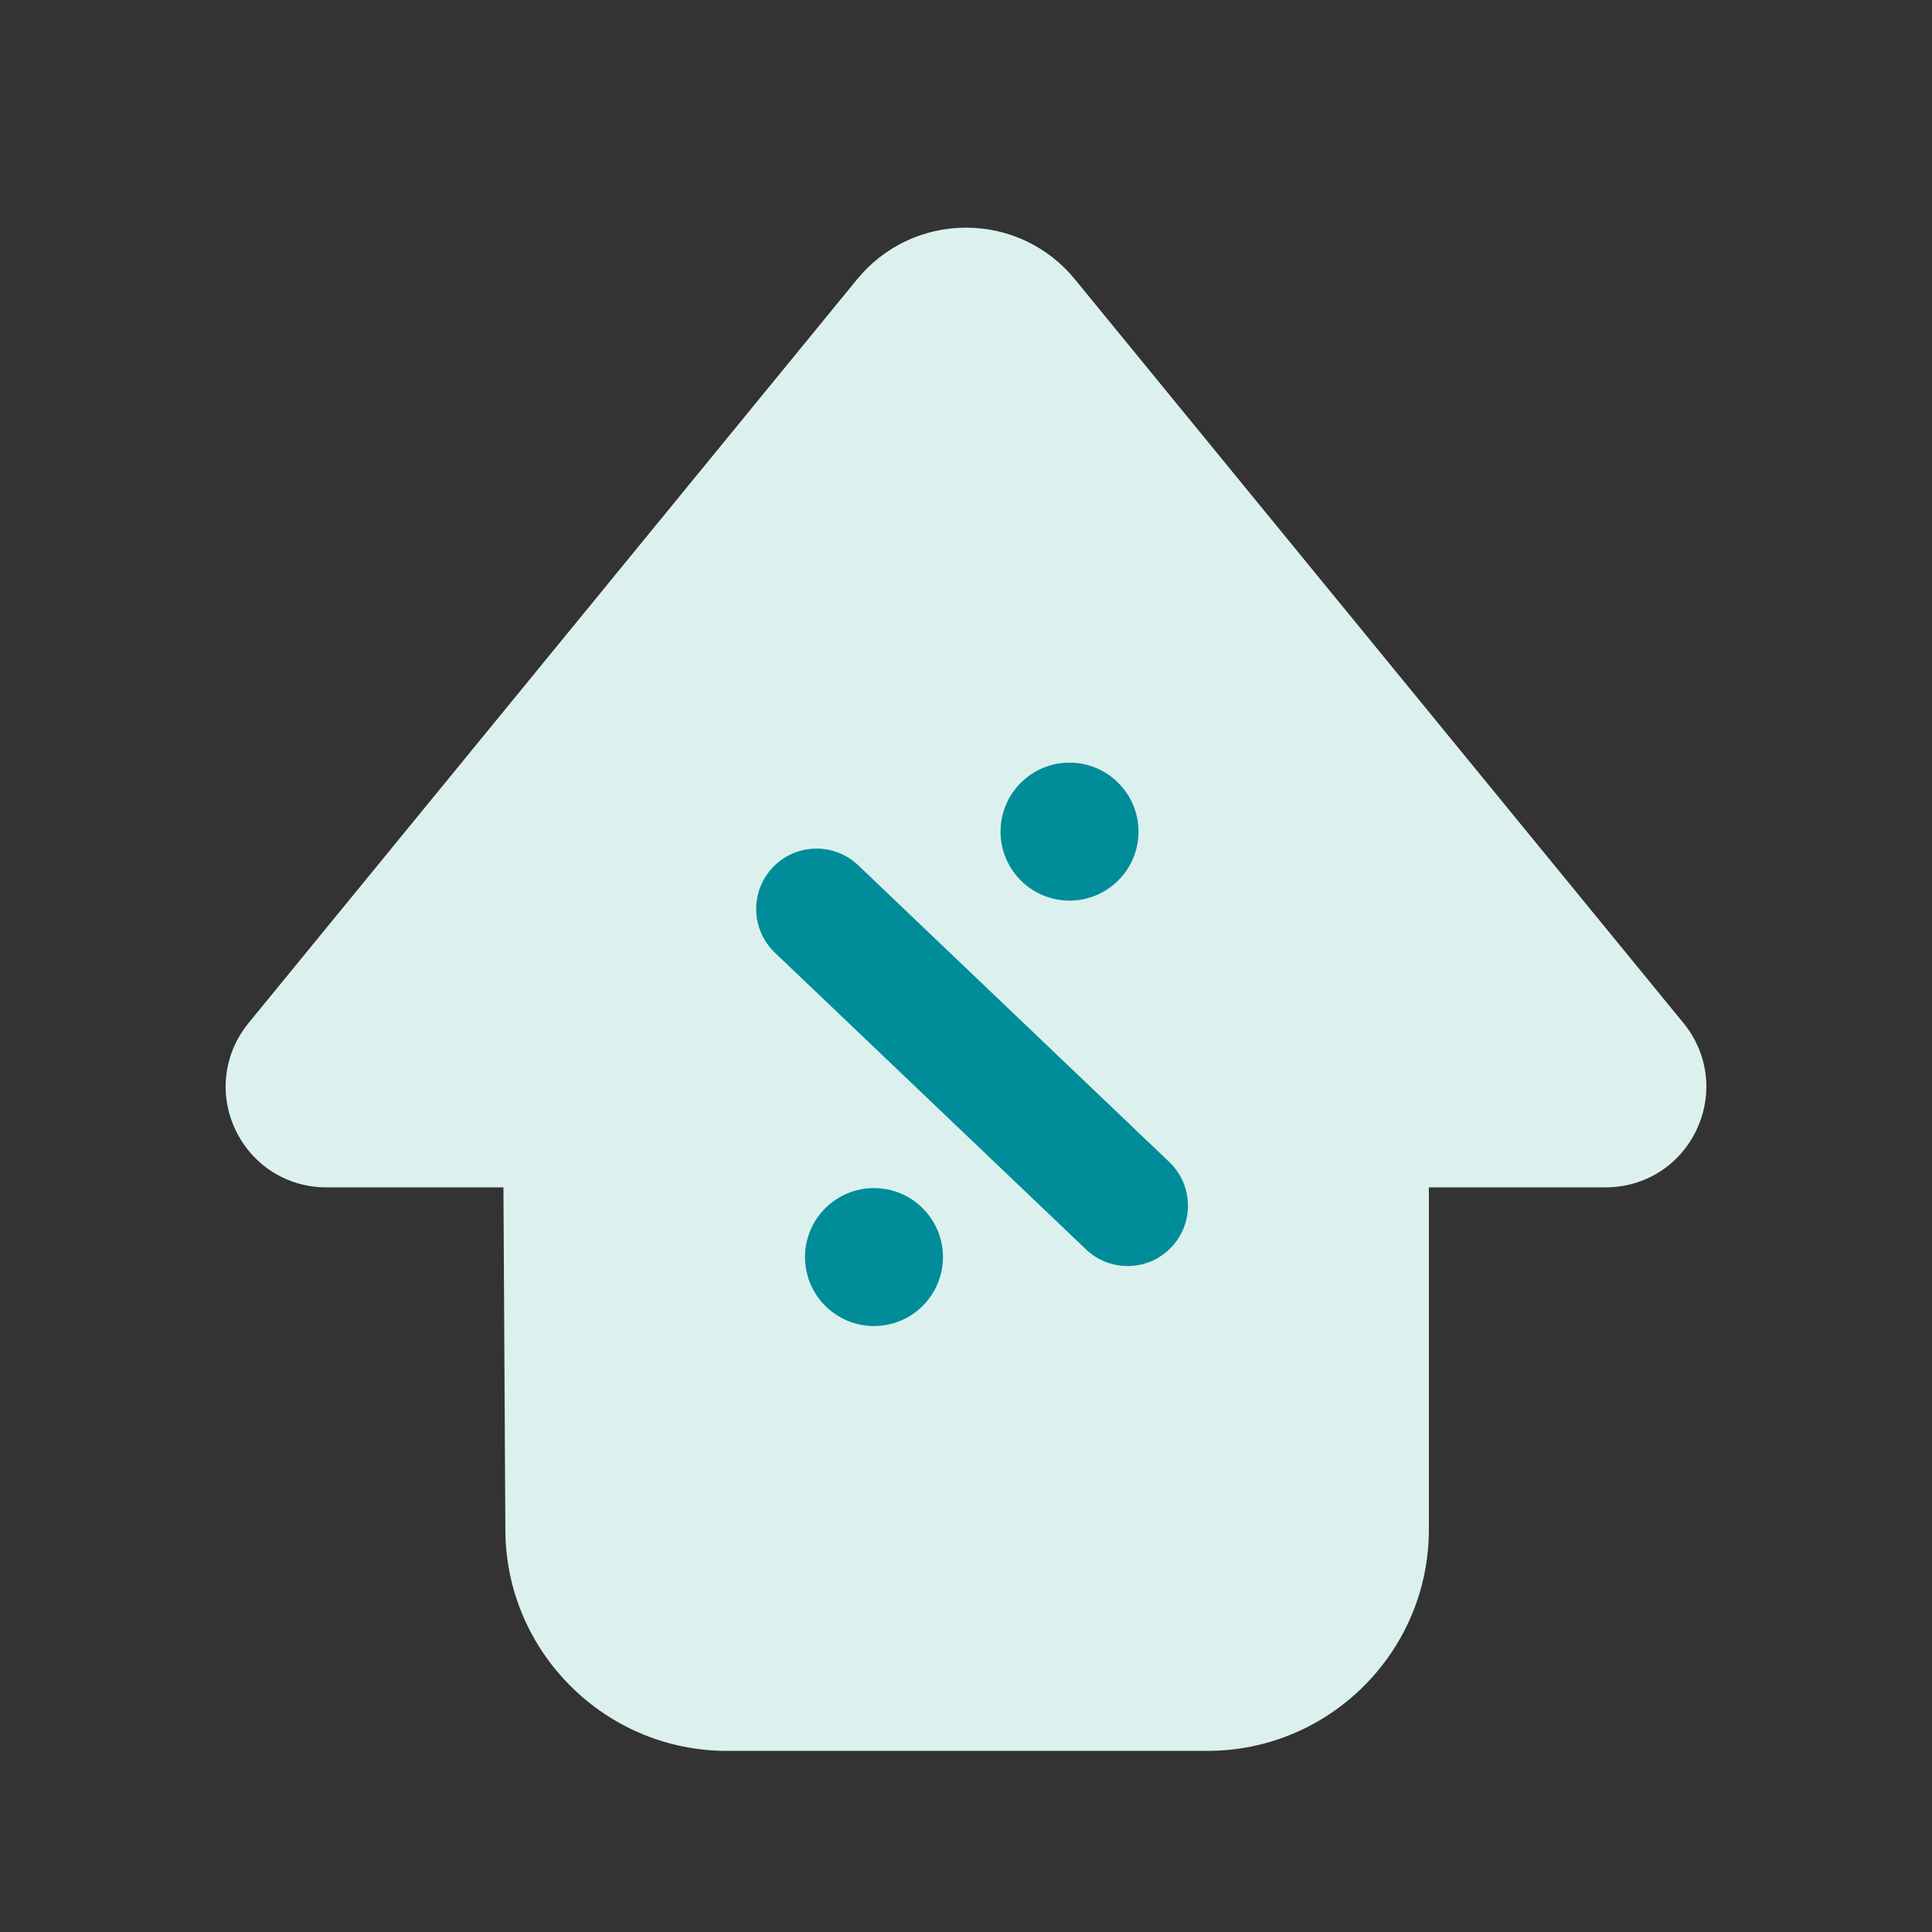 <?xml version="1.0" encoding="UTF-8"?> <svg xmlns="http://www.w3.org/2000/svg" width="114" height="114" viewBox="0 0 114 114" fill="none"><rect x="0" y="0" width="114" height="114" fill="#333333" stroke="none"/><path d="M100.106 66.666C99.114 68.761 97.057 70.062 94.739 70.062H84.312V90.25C84.312 97.451 78.456 103.312 71.25 103.312H42.883C35.72 103.312 29.863 97.484 29.82 90.326L29.706 70.062H19.261C16.943 70.062 14.886 68.761 13.894 66.666C12.901 64.572 13.2 62.158 14.668 60.363L50.569 16.487C52.15 14.549 54.497 13.433 57 13.433C59.503 13.433 61.85 14.544 63.431 16.487L99.332 60.363C100.8 62.154 101.099 64.572 100.106 66.666Z" fill="#DCF1EE"></path><path d="M68.994 68.565L50.64 51.056C49.951 50.396 49.063 50.073 48.179 50.073C47.239 50.073 46.298 50.444 45.605 51.175C44.246 52.6 44.298 54.852 45.723 56.215L64.077 73.719C65.498 75.077 67.759 75.025 69.112 73.6C70.471 72.175 70.419 69.923 68.994 68.565ZM51.571 70.104C53.817 70.104 55.641 71.928 55.641 74.174C55.641 76.421 53.817 78.245 51.571 78.245C49.324 78.245 47.5 76.421 47.5 74.174C47.5 71.928 49.324 70.104 51.571 70.104ZM63.108 53.142C60.862 53.142 59.038 51.318 59.038 49.071C59.038 46.824 60.862 45 63.108 45C65.355 45 67.179 46.824 67.179 49.071C67.179 51.318 65.355 53.142 63.108 53.142Z" fill="#008C99"></path></svg> 